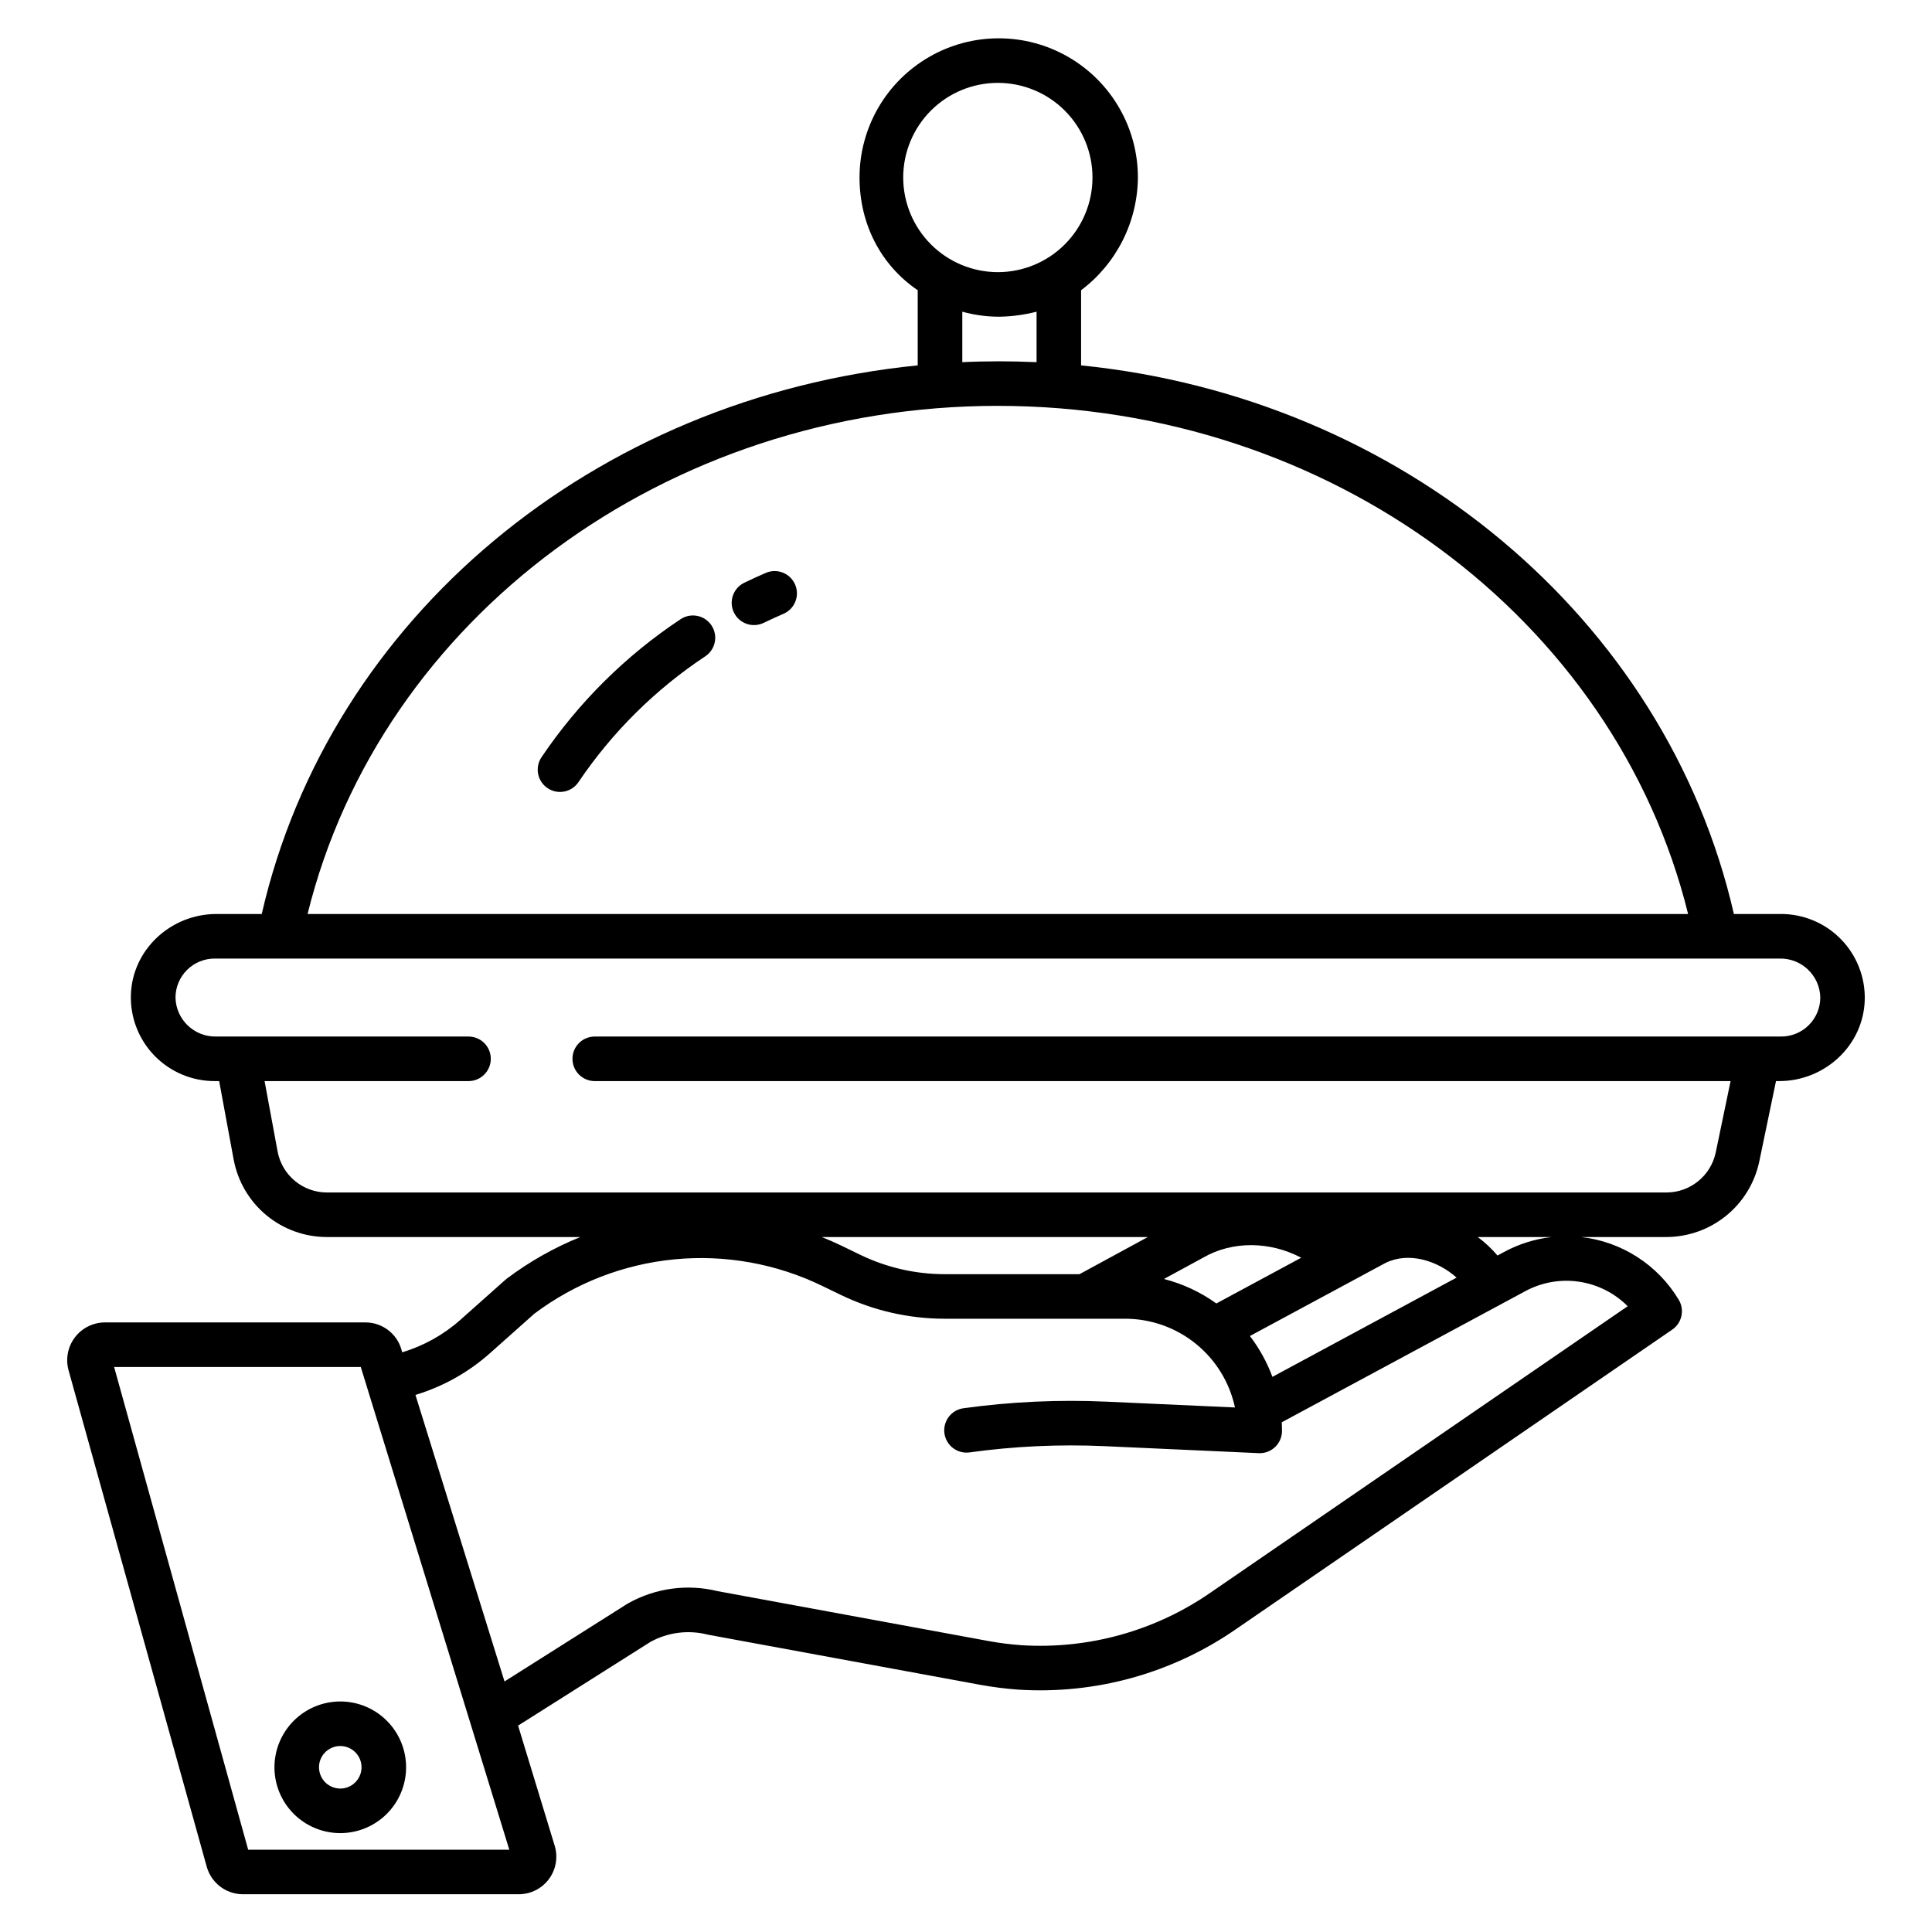 <?xml version="1.0" encoding="UTF-8"?>
<!-- Uploaded to: ICON Repo, www.svgrepo.com, Generator: ICON Repo Mixer Tools -->
<svg fill="#000000" width="800px" height="800px" version="1.1" viewBox="144 144 512 512" xmlns="http://www.w3.org/2000/svg">
 <g>
  <path d="m346.95 295.82c-1.926 0.832-3.848 1.711-5.715 2.617-1.41 0.684-2.488 1.898-3.004 3.375-0.512 1.48-0.418 3.106 0.266 4.512 1.422 2.938 4.957 4.16 7.891 2.738 1.711-0.828 3.477-1.637 5.242-2.398 2.996-1.293 4.375-4.766 3.082-7.762-1.293-2.992-4.766-4.371-7.762-3.082z"/>
  <path d="m324.35 308.1c-14.551 9.656-27.066 22.074-36.836 36.555-0.879 1.301-1.207 2.898-0.906 4.438 0.297 1.543 1.199 2.898 2.504 3.777 1.301 0.875 2.898 1.195 4.438 0.891 1.543-0.305 2.894-1.211 3.766-2.519 8.91-13.199 20.328-24.523 33.602-33.324 2.711-1.812 3.438-5.481 1.625-8.191-1.812-2.711-5.481-3.438-8.191-1.625z"/>
  <path d="m216.73 612.35c0 4.625 1.84 9.062 5.109 12.336 3.273 3.269 7.711 5.109 12.336 5.109 4.629 0 9.066-1.84 12.336-5.109 3.273-3.273 5.109-7.711 5.109-12.336 0-4.629-1.836-9.066-5.109-12.336-3.269-3.273-7.707-5.109-12.336-5.109-4.625 0.004-9.059 1.844-12.328 5.113-3.269 3.273-5.109 7.707-5.117 12.332zm23.082 0c0 2.277-1.371 4.336-3.477 5.207-2.109 0.875-4.531 0.391-6.144-1.223-1.613-1.609-2.098-4.035-1.223-6.141 0.871-2.109 2.926-3.481 5.207-3.481 3.113 0 5.633 2.523 5.637 5.637z"/>
  <path d="m615.93 386.22h-12.43c-18.008-78.59-88.375-136.86-173-145.39v-19.914c9.395-7.07 14.961-18.117 15.055-29.879 0-13.176-7.031-25.352-18.445-31.941-11.41-6.59-25.473-6.59-36.883 0-11.414 6.59-18.441 18.766-18.441 31.941 0 12.281 5.578 23.172 15.418 29.879v19.914c-85.609 8.531-155.83 66.809-173.84 145.39h-12.016c-12.055 0-22.301 9.406-22.664 21.453v-0.004c-0.176 6.008 2.094 11.828 6.285 16.129 4.195 4.305 9.953 6.723 15.961 6.703h1.152l3.836 20.777 0.004-0.004c1.07 5.777 4.129 11 8.648 14.754 4.516 3.754 10.207 5.805 16.082 5.801h67.141c-6.949 2.809-13.496 6.516-19.484 11.02-0.129 0.098-0.254 0.195-0.375 0.309l-11.934 10.621c-4.453 3.957-9.719 6.891-15.426 8.598l-0.234-0.875h0.004c-1.254-4.148-5.059-7-9.395-7.043h-69.305c-3.09 0.059-5.984 1.539-7.836 4.016-1.852 2.477-2.457 5.668-1.641 8.652l36.617 131.56v-0.004c1.18 4.273 5.043 7.254 9.477 7.312h73.332c3.129-0.035 6.059-1.543 7.91-4.062 1.852-2.523 2.406-5.769 1.504-8.766l-9.707-31.859 35.055-22.172c4.617-2.551 10.031-3.25 15.148-1.957 0.121 0.031 0.246 0.055 0.367 0.078l72.039 13.262c3.269 0.59 6.566 1.008 9.883 1.25 20.531 1.328 40.91-4.332 57.812-16.062l115.56-79.344c2.574-1.766 3.328-5.234 1.719-7.91-5.562-9.266-15.121-15.414-25.859-16.625h22.582c5.773-0.016 11.367-2.008 15.848-5.648s7.574-8.707 8.77-14.355l4.434-21.324h0.855c12.055 0 22.301-9.406 22.664-21.453 0.176-6.004-2.094-11.824-6.289-16.129-4.191-4.305-9.953-6.719-15.961-6.699zm-232.57-195.18c0-6.648 2.641-13.031 7.344-17.734 4.703-4.703 11.082-7.344 17.734-7.344s13.031 2.641 17.734 7.344c4.703 4.703 7.348 11.082 7.348 17.734 0 6.652-2.644 13.031-7.348 17.734-4.703 4.703-11.082 7.348-17.734 7.348-6.648-0.008-13.023-2.652-17.727-7.356-4.699-4.703-7.344-11.074-7.352-17.727zm35.34 35.562v13.375c-3.938-0.148-6.562-0.227-9.84-0.227-3.277 0-6.887 0.082-9.84 0.227v-13.375c3.203 0.891 6.512 1.336 9.84 1.328 3.32-0.055 6.621-0.5 9.84-1.328zm-10.262 24.957c87.871 0 163.58 56.211 182.93 134.67l-365.86-0.004c19.355-78.449 95.078-134.67 182.93-134.67zm-198.67 382.63-35.523-127.92h65.367l39.359 127.92zm365.59-144.03-110.43 75.816h0.004c-14.699 10.215-32.418 15.152-50.277 14.02-2.891-0.211-5.766-0.574-8.613-1.09l-71.848-13.23c-8.031-1.98-16.512-0.828-23.723 3.223-0.094 0.051-0.184 0.105-0.273 0.16l-32.496 20.547-23.602-75.934h-0.004c7.312-2.211 14.059-5.988 19.766-11.07l11.746-10.457c10.824-8.129 23.676-13.113 37.148-14.406s27.043 1.152 39.211 7.074l4.941 2.391c8.539 4.117 17.895 6.262 27.375 6.277h47.922c6.805 0.008 13.398 2.344 18.691 6.625 5.289 4.277 8.953 10.238 10.383 16.891l-34.055-1.539c-12.66-0.574-25.344 0.012-37.898 1.746-3.231 0.449-5.484 3.43-5.039 6.66 0.449 3.231 3.43 5.488 6.66 5.039 11.84-1.637 23.805-2.188 35.746-1.652l40.879 1.852c0.09 0 0.18 0.008 0.27 0.008h-0.004c3.262 0 5.902-2.644 5.902-5.906 0-0.766-0.023-1.523-0.066-2.281l64.516-34.734c4.352-2.356 9.348-3.242 14.242-2.527 4.894 0.719 9.43 2.996 12.922 6.5zm-213.56-18.328h86.383l-18.094 9.84h-35.797c-7.699-0.012-15.297-1.754-22.23-5.098l-4.941-2.391c-1.758-0.848-3.531-1.633-5.32-2.352zm104.55 17.602v-0.004c-4.191-3.008-8.902-5.207-13.898-6.484l10.219-5.555c0.047-0.027 0.098-0.051 0.141-0.078 7.852-4.551 17.828-4.34 26.023 0zm44.758-10.707c6.125-3.062 13.777-0.715 18.906 3.852l-48.805 26.305h-0.004c-1.438-3.887-3.449-7.535-5.965-10.824zm24.516-6.894h19.535-0.004c-4.402 0.508-8.668 1.852-12.562 3.957l-1.738 0.938-0.004 0.004c-1.551-1.828-3.305-3.469-5.227-4.898zm80.32-53.137h-314.33c-3.262 0-5.902 2.641-5.902 5.902 0 3.262 2.641 5.906 5.902 5.906h301.01l-3.938 18.922c-1.305 6.172-6.75 10.59-13.059 10.598h-354.95c-6.426 0.012-11.941-4.57-13.113-10.887l-3.445-18.633h54.043c3.262 0 5.906-2.644 5.906-5.906 0-3.262-2.644-5.902-5.906-5.902h-66.98c-5.769 0.066-10.523-4.516-10.672-10.281-0.008-2.769 1.094-5.422 3.055-7.371 1.965-1.949 4.625-3.035 7.391-3.012h414.77c5.773-0.066 10.523 4.512 10.672 10.281 0.008 2.766-1.094 5.422-3.059 7.371-1.961 1.949-4.625 3.035-7.391 3.012z"/>
 </g>
</svg>